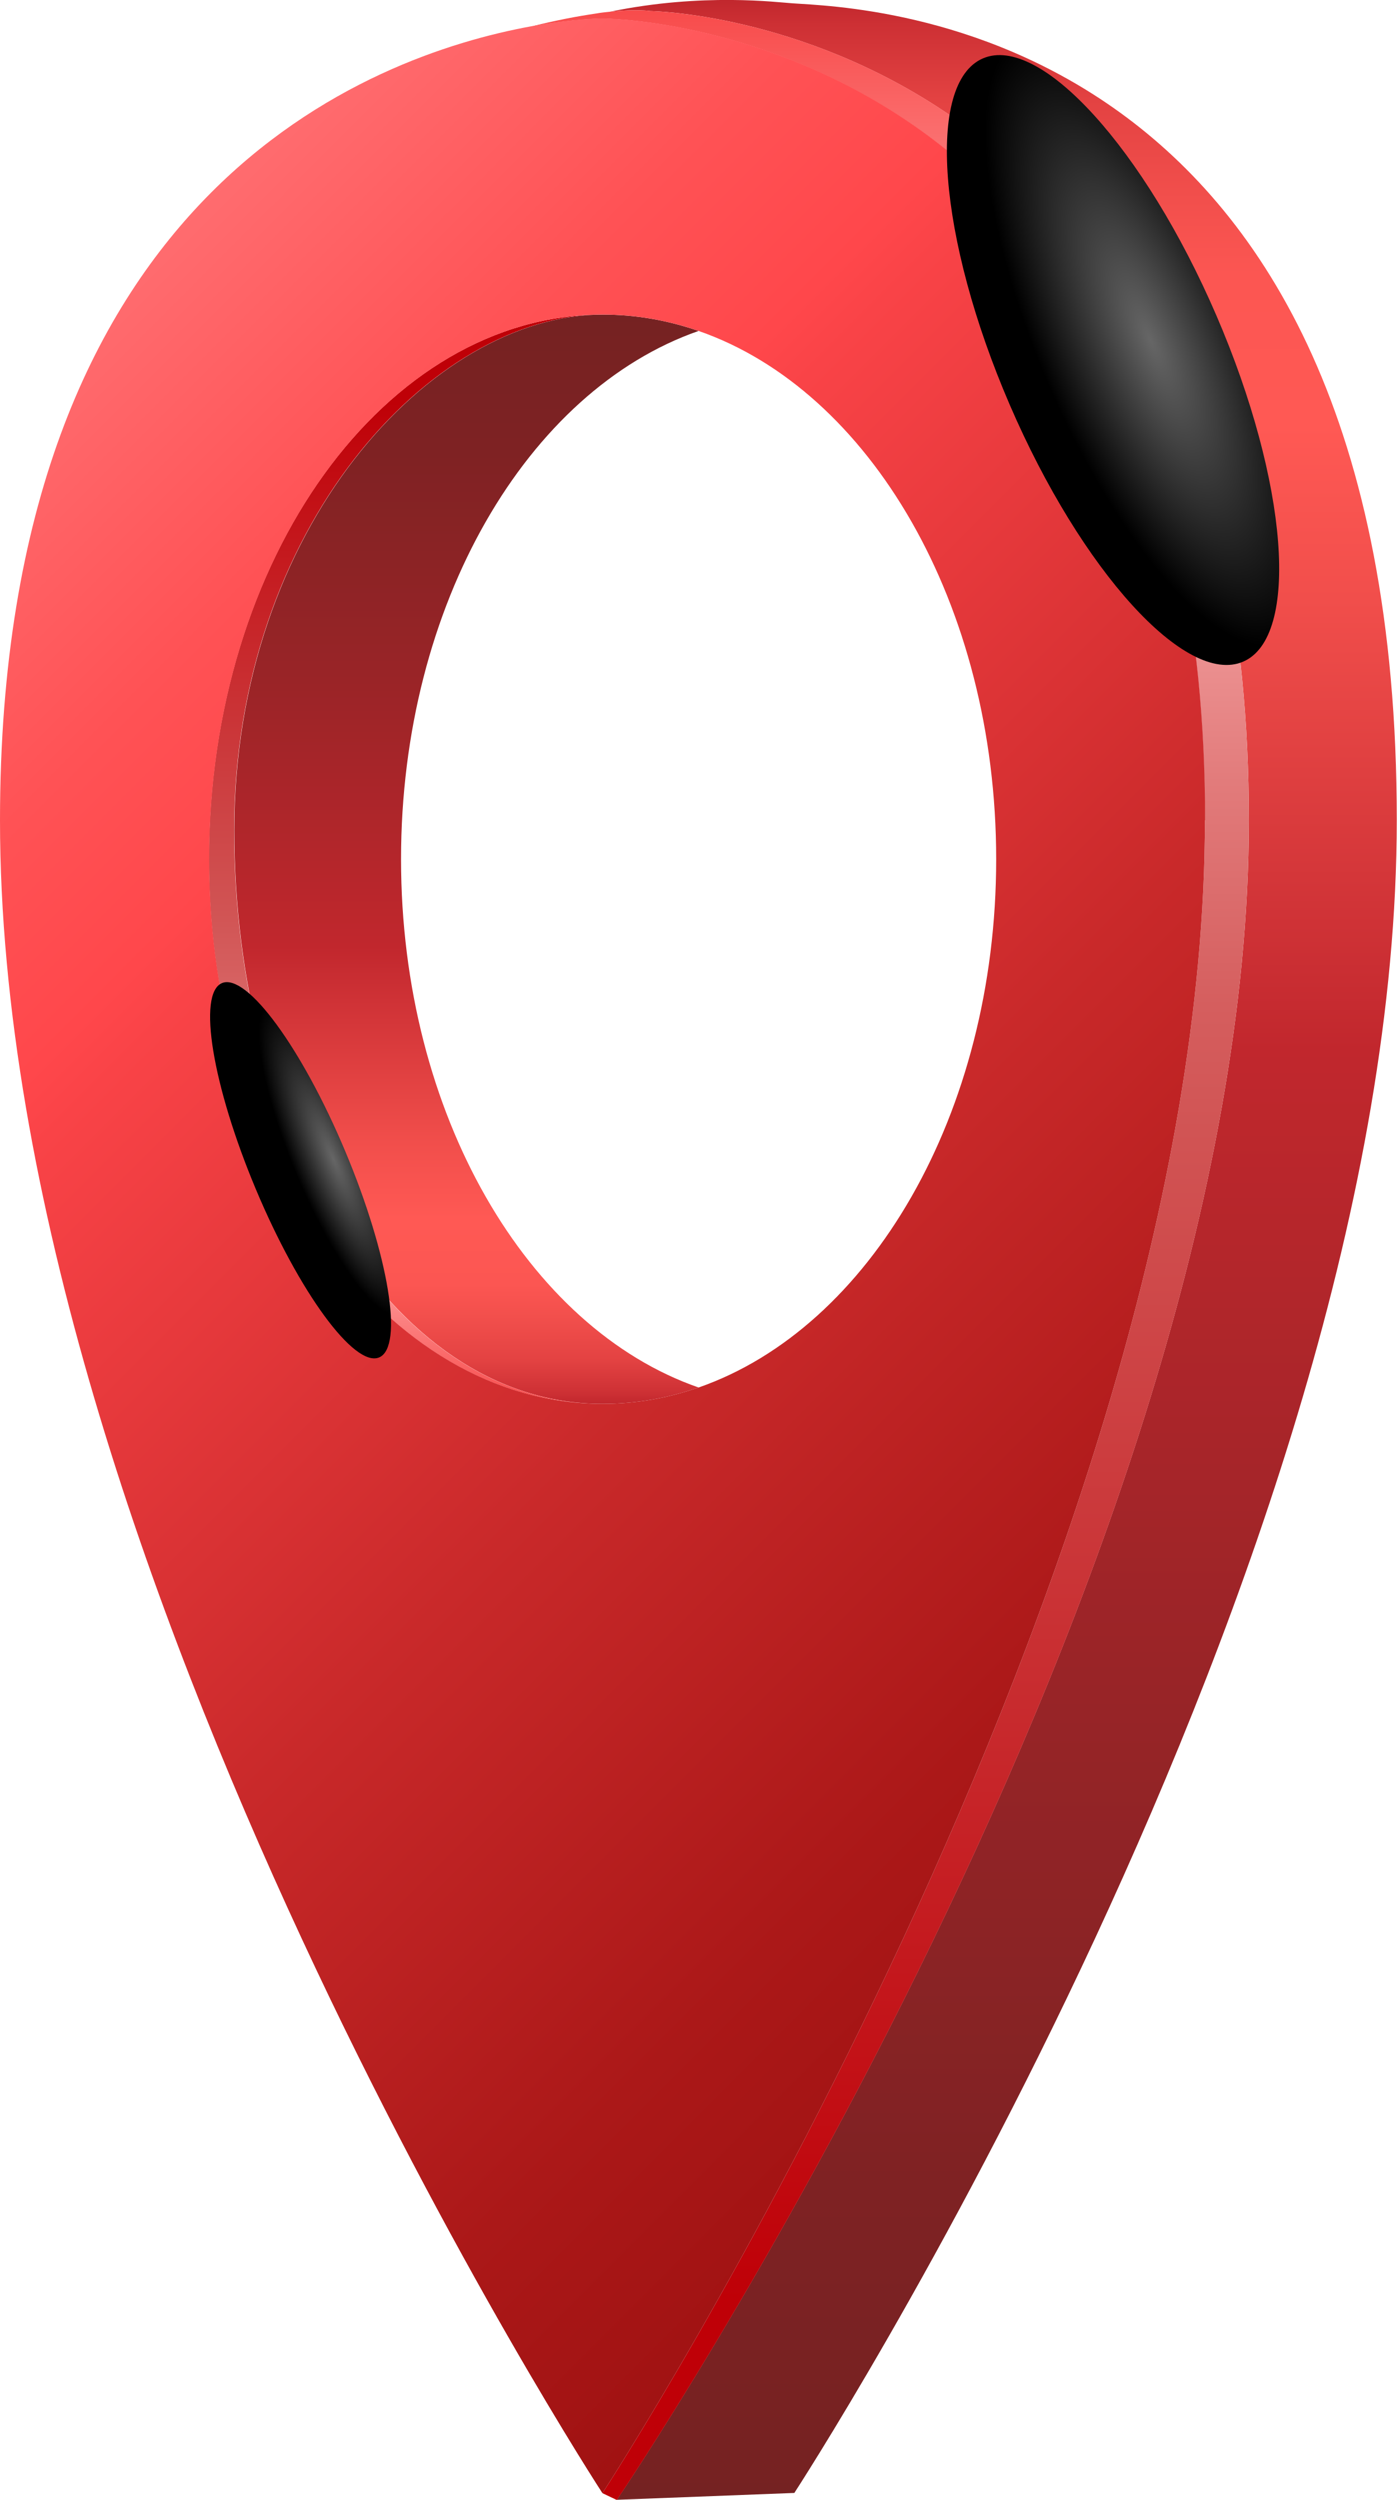 <svg xmlns="http://www.w3.org/2000/svg" xmlns:xlink="http://www.w3.org/1999/xlink" viewBox="0 0 63.19 113"><defs><style>      .cls-1 {        fill: url(#linear-gradient);      }      .cls-1, .cls-2, .cls-3, .cls-4, .cls-5, .cls-6, .cls-7 {        stroke-width: 0px;      }      .cls-8 {        isolation: isolate;      }      .cls-2 {        fill: url(#linear-gradient-5);      }      .cls-3 {        fill: url(#linear-gradient-2);      }      .cls-4 {        fill: url(#radial-gradient);      }      .cls-4, .cls-6 {        mix-blend-mode: color-dodge;      }      .cls-5 {        fill: url(#linear-gradient-3);      }      .cls-6 {        fill: url(#radial-gradient-2);      }      .cls-7 {        fill: url(#linear-gradient-4);      }    </style><linearGradient id="linear-gradient" x1="21.1" y1="63.46" x2="21.1" y2="14.22" gradientUnits="userSpaceOnUse"><stop offset="0" stop-color="#c1272d"></stop><stop offset=".01" stop-color="#cd3034"></stop><stop offset=".04" stop-color="#e34242"></stop><stop offset=".08" stop-color="#f24f4c"></stop><stop offset=".11" stop-color="#fc5652"></stop><stop offset=".17" stop-color="#ff5954"></stop><stop offset=".24" stop-color="#f14e4b"></stop><stop offset=".37" stop-color="#cf3236"></stop><stop offset=".42" stop-color="#c1272d"></stop><stop offset=".67" stop-color="#992427"></stop><stop offset=".88" stop-color="#7e2223"></stop><stop offset="1" stop-color="#752222"></stop></linearGradient><linearGradient id="linear-gradient-2" x1="45.39" y1="113" x2="45.39" y2="0" gradientUnits="userSpaceOnUse"><stop offset="0" stop-color="#752222"></stop><stop offset=".12" stop-color="#7e2223"></stop><stop offset=".33" stop-color="#992427"></stop><stop offset=".58" stop-color="#c1272d"></stop><stop offset=".63" stop-color="#cf3236"></stop><stop offset=".76" stop-color="#f14e4b"></stop><stop offset=".83" stop-color="#ff5954"></stop><stop offset=".89" stop-color="#fc5652"></stop><stop offset=".92" stop-color="#f24f4c"></stop><stop offset=".96" stop-color="#e34242"></stop><stop offset=".99" stop-color="#cd3034"></stop><stop offset="1" stop-color="#c1272d"></stop></linearGradient><linearGradient id="linear-gradient-3" x1="40.26" y1="113" x2="40.26" y2=".46" gradientUnits="userSpaceOnUse"><stop offset=".08" stop-color="#bf0007"></stop><stop offset=".55" stop-color="#d15454"></stop><stop offset=".6" stop-color="#d55e5e"></stop><stop offset=".69" stop-color="#e27b7b"></stop><stop offset=".8" stop-color="#f7a9a9"></stop><stop offset=".84" stop-color="#ffbaba"></stop><stop offset="1" stop-color="#f84b4b"></stop></linearGradient><linearGradient id="linear-gradient-4" x1="18.35" y1="63.46" x2="18.35" y2="14.22" gradientUnits="userSpaceOnUse"><stop offset="0" stop-color="#f84b4b"></stop><stop offset=".16" stop-color="#ffbaba"></stop><stop offset=".2" stop-color="#f7a9a9"></stop><stop offset=".31" stop-color="#e27b7b"></stop><stop offset=".4" stop-color="#d55e5e"></stop><stop offset=".45" stop-color="#d15454"></stop><stop offset=".92" stop-color="#bf0007"></stop></linearGradient><linearGradient id="linear-gradient-5" x1="-3.17" y1="21.43" x2="57.68" y2="82.27" gradientUnits="userSpaceOnUse"><stop offset="0" stop-color="#ff6c6f"></stop><stop offset=".16" stop-color="#ff5255"></stop><stop offset=".26" stop-color="#ff474b"></stop><stop offset=".29" stop-color="#f94347"></stop><stop offset=".61" stop-color="#c9292a"></stop><stop offset=".86" stop-color="#ab1818"></stop><stop offset="1" stop-color="#a01212"></stop></linearGradient><radialGradient id="radial-gradient" cx="-467.13" cy="-66.14" fx="-467.13" fy="-66.14" r="12" gradientTransform="translate(264.67 12.97) rotate(-23.34) scale(.42 1.24) skewX(-.02)" gradientUnits="userSpaceOnUse"><stop offset="0" stop-color="#666"></stop><stop offset="1" stop-color="#000"></stop></radialGradient><radialGradient id="radial-gradient-2" cx="-1032.2" cy="-32.77" fx="-1032.2" fy="-32.77" r="8.39" gradientTransform="translate(276.33 -18.63) rotate(-22.79) scale(.26 1.09) skewX(-.04)" gradientUnits="userSpaceOnUse"><stop offset="0" stop-color="#666"></stop><stop offset=".83" stop-color="#000"></stop></radialGradient></defs><g class="cls-8"><g id="Layer_2" data-name="Layer 2"><g id="Layer_2-2" data-name="Layer 2"><g><g><path class="cls-1" d="M10.6,37.53c0,13.6,6.83,25.93,16.66,25.93,1.5,0,2.95-.26,4.34-.74-7.73-2.68-13.46-12.35-13.46-23.88s5.73-21.19,13.46-23.88c-1.39-.48-2.84-.74-4.34-.74-7.77,0-16.66,9.71-16.66,23.31Z"></path><path class="cls-3" d="M35.85.15c-.65-.04-4.06-.49-8.26.38,1.24-.13,1.83-.03,1.83-.03,0,0,27.07.34,27.07,36.58,0,33.85-28.59,75.92-28.59,75.92l8.03-.31s27.25-41.77,27.25-75.62C63.19.83,38.95.37,35.85.15Z"></path><path class="cls-5" d="M29.42.5s-.58-.1-1.83.03c-.19.02-.4.04-.62.08-.83.12-1.84.31-2.95.59,1.97-.36,3.23-.36,3.23-.36,0,0,27.25,0,27.25,36.24,0,33.85-27.25,75.62-27.25,75.62l.65.31s28.59-42.07,28.59-75.92C56.5.83,29.42.5,29.42.5Z"></path><path class="cls-7" d="M9.45,38.84c0,13.6,7.97,24.62,17.8,24.62-9.83,0-16.66-12.33-16.66-25.93S19.48,14.22,27.25,14.22c-9.83,0-17.8,11.02-17.8,24.62Z"></path><path class="cls-2" d="M54.51,37.08C54.51.83,27.25.83,27.25.83c0,0-1.26,0-3.23.36C16.8,2.51,0,8.62,0,37.08c0,33.85,27.25,75.62,27.25,75.62,0,0,27.25-41.77,27.25-75.62ZM31.6,14.96c7.73,2.68,13.46,12.35,13.46,23.88s-5.73,21.19-13.46,23.88c-1.39.48-2.84.74-4.34.74-9.83,0-17.8-11.02-17.8-24.62s7.97-24.62,17.8-24.62c1.5,0,2.95.26,4.34.74Z"></path></g><path class="cls-4" d="M55.02,14.26c3.25,7.53,3.79,14.54,1.21,15.65-2.58,1.11-7.31-4.09-10.56-11.62-3.25-7.53-3.79-14.54-1.21-15.65,2.58-1.11,7.31,4.09,10.56,11.62Z"></path><path class="cls-6" d="M15.62,52.05c1.96,4.67,2.65,8.84,1.53,9.31-1.12.47-3.62-2.94-5.58-7.61-1.96-4.67-2.65-8.84-1.53-9.31,1.12-.47,3.62,2.94,5.58,7.61Z"></path></g></g></g></g></svg>